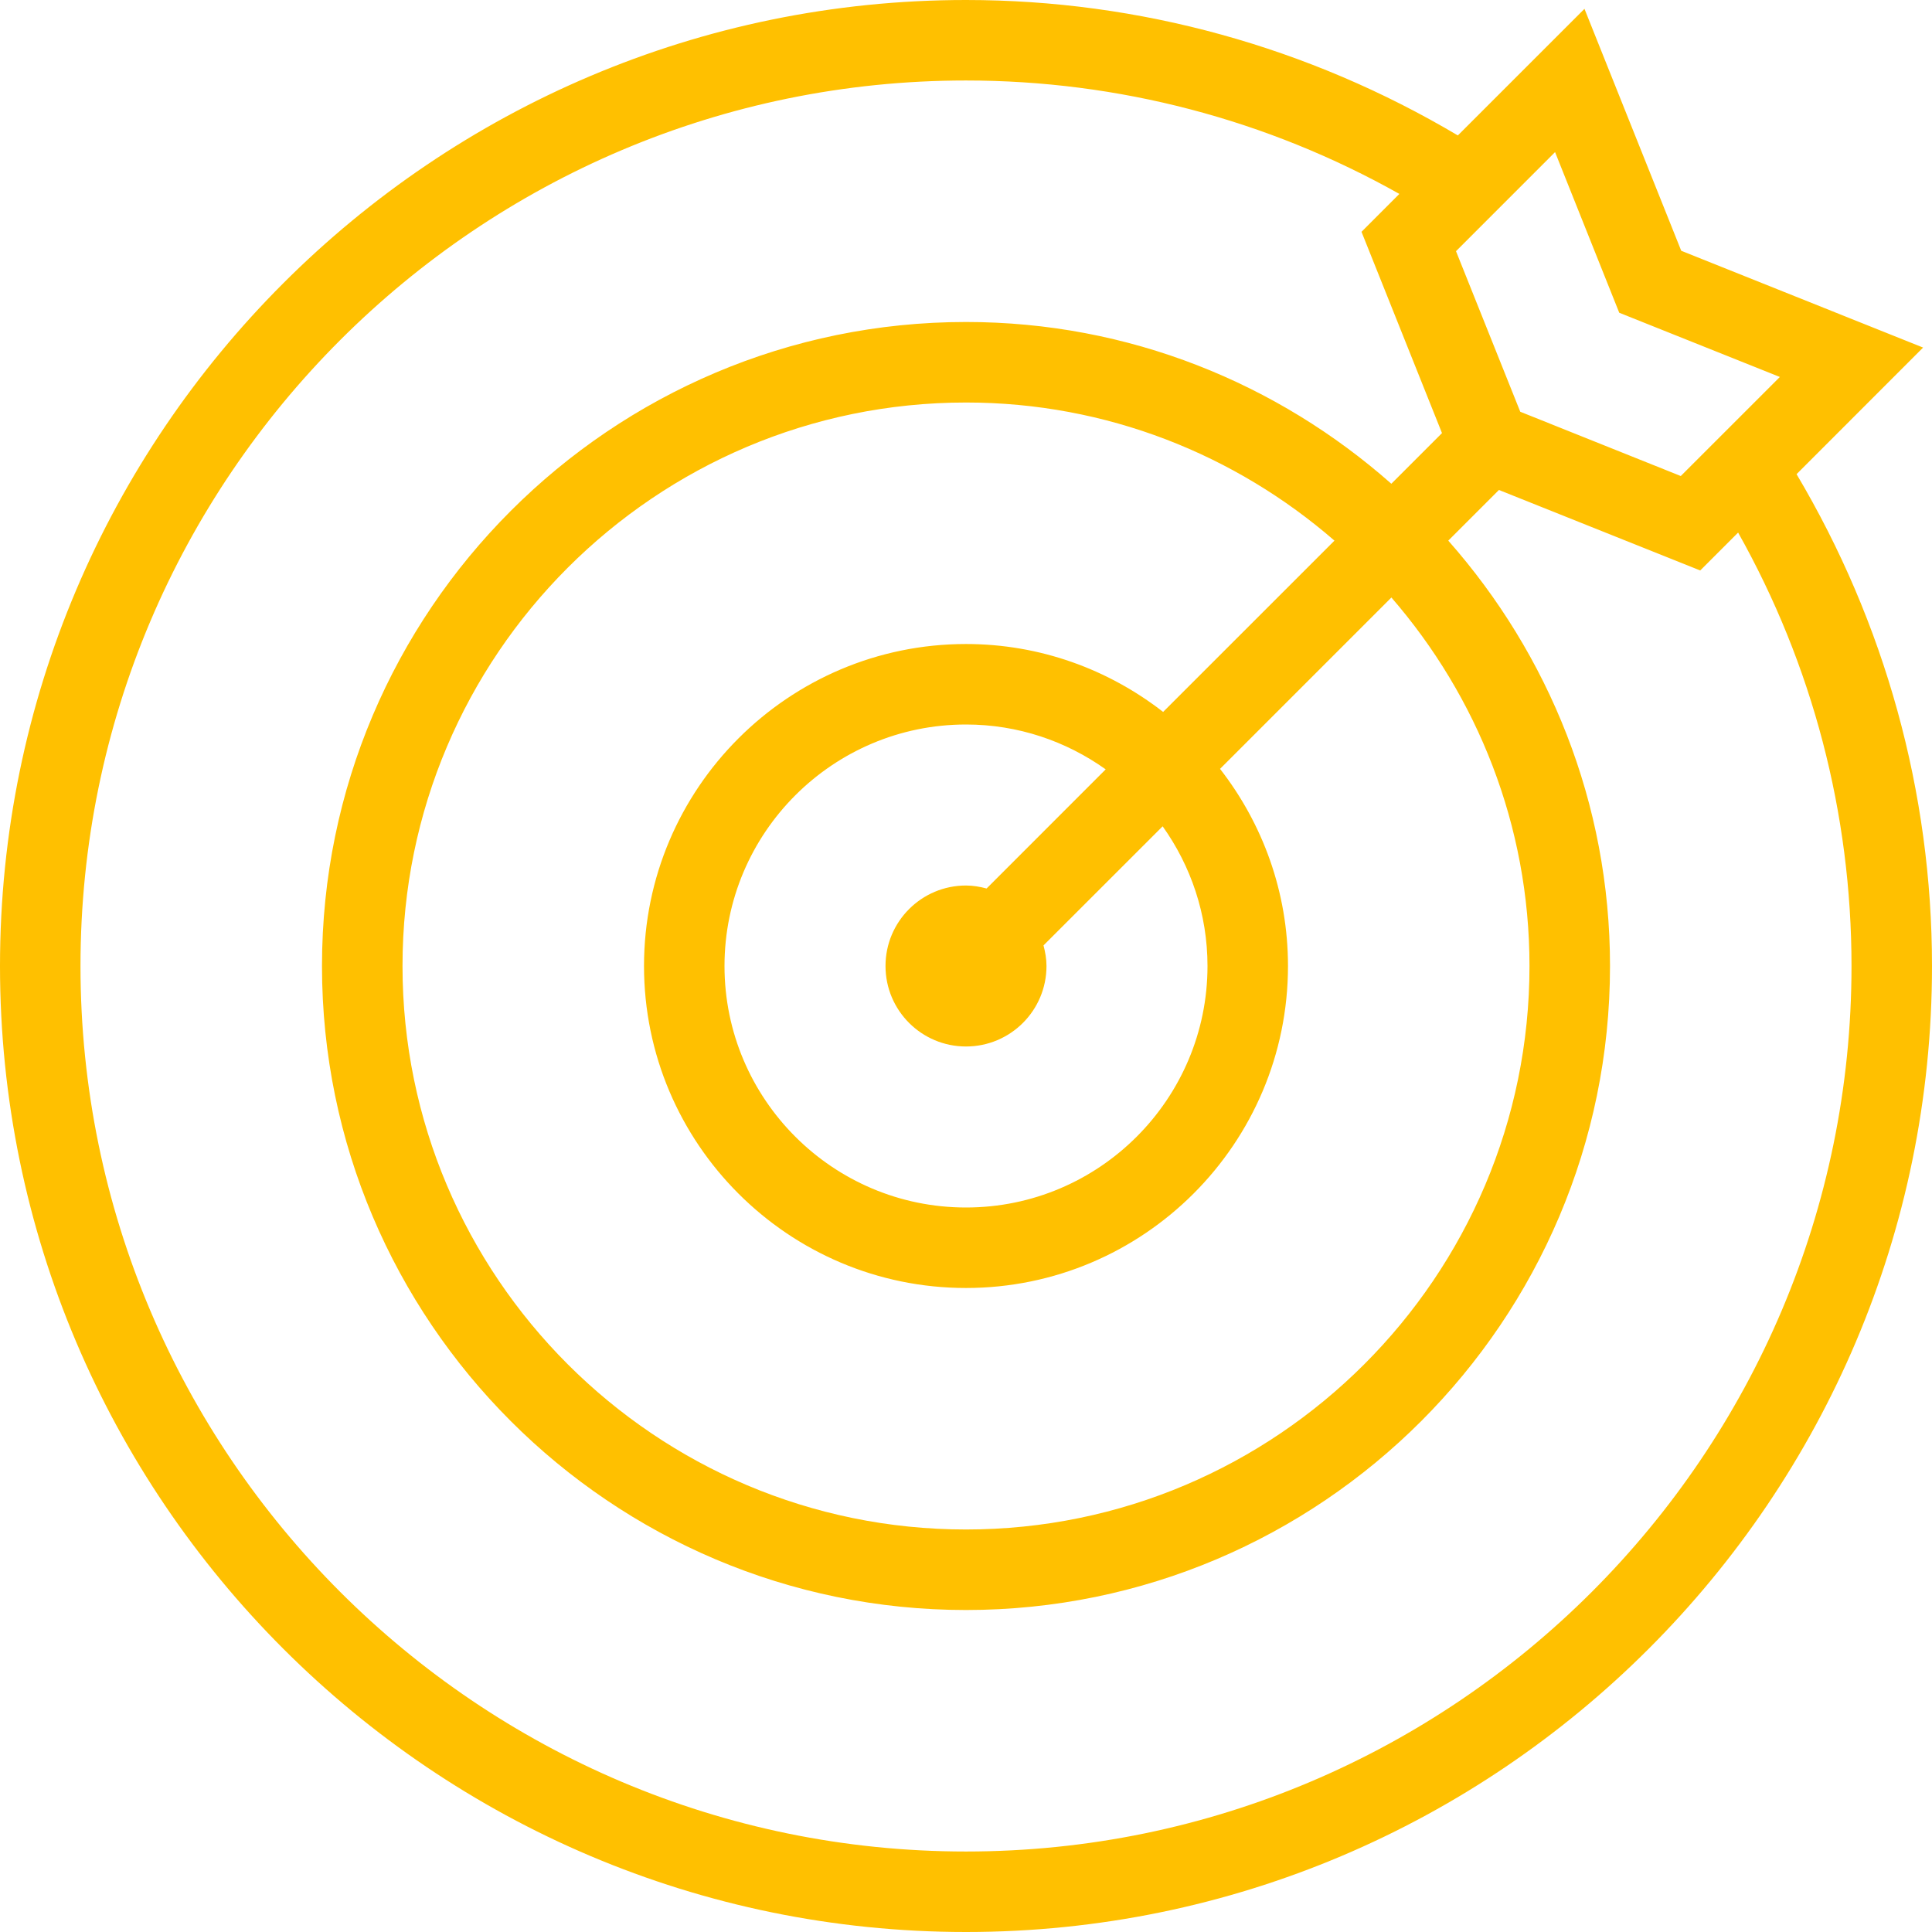 <svg xmlns="http://www.w3.org/2000/svg" width="59" height="59" viewBox="0 0 59 59" fill="none"><path d="M58.728 10.614L51.342 7.658L48.387 0.27L44.52 4.136C39.974 1.438 34.807 0 29.5 0C13.234 0 0 13.234 0 29.5C0 45.766 13.234 59 29.5 59C45.766 59 59 45.766 59 29.5C59 24.192 57.562 19.026 54.864 14.48L58.728 10.614ZM49.449 9.551L54.354 11.512L51.328 14.537L46.426 12.574L44.464 7.671L47.489 4.645L49.449 9.551ZM56.542 29.5C56.542 44.411 44.411 56.542 29.5 56.542C14.589 56.542 2.458 44.411 2.458 29.5C2.458 14.589 14.589 2.458 29.5 2.458C34.156 2.458 38.7 3.652 42.734 5.922L41.578 7.079L44.036 13.226L42.489 14.773C39.021 11.709 34.481 9.833 29.5 9.833C18.656 9.833 9.833 18.656 9.833 29.5C9.833 40.344 18.656 49.167 29.5 49.167C40.344 49.167 49.167 40.344 49.167 29.5C49.167 24.519 47.291 19.979 44.228 16.51L45.775 14.963L51.922 17.421L53.079 16.264C55.348 20.3 56.542 24.844 56.542 29.5ZM36.875 29.5C36.875 33.567 33.567 36.875 29.5 36.875C25.433 36.875 22.125 33.567 22.125 29.5C22.125 25.433 25.433 22.125 29.5 22.125C31.09 22.125 32.561 22.636 33.766 23.495L30.129 27.133C29.927 27.08 29.719 27.042 29.5 27.042C28.143 27.042 27.042 28.142 27.042 29.5C27.042 30.858 28.143 31.958 29.5 31.958C30.857 31.958 31.958 30.858 31.958 29.5C31.958 29.281 31.92 29.073 31.867 28.871L35.505 25.234C36.364 26.439 36.875 27.91 36.875 29.5ZM35.52 21.741C33.854 20.446 31.769 19.667 29.5 19.667C24.078 19.667 19.667 24.078 19.667 29.5C19.667 34.922 24.078 39.333 29.5 39.333C34.922 39.333 39.333 34.922 39.333 29.5C39.333 27.231 38.554 25.146 37.258 23.48L42.491 18.247C45.11 21.268 46.708 25.197 46.708 29.5C46.708 38.989 38.989 46.708 29.5 46.708C20.011 46.708 12.292 38.989 12.292 29.5C12.292 20.011 20.011 12.292 29.5 12.292C33.802 12.292 37.732 13.89 40.752 16.51L35.52 21.741Z" fill="#FFC000"></path></svg>